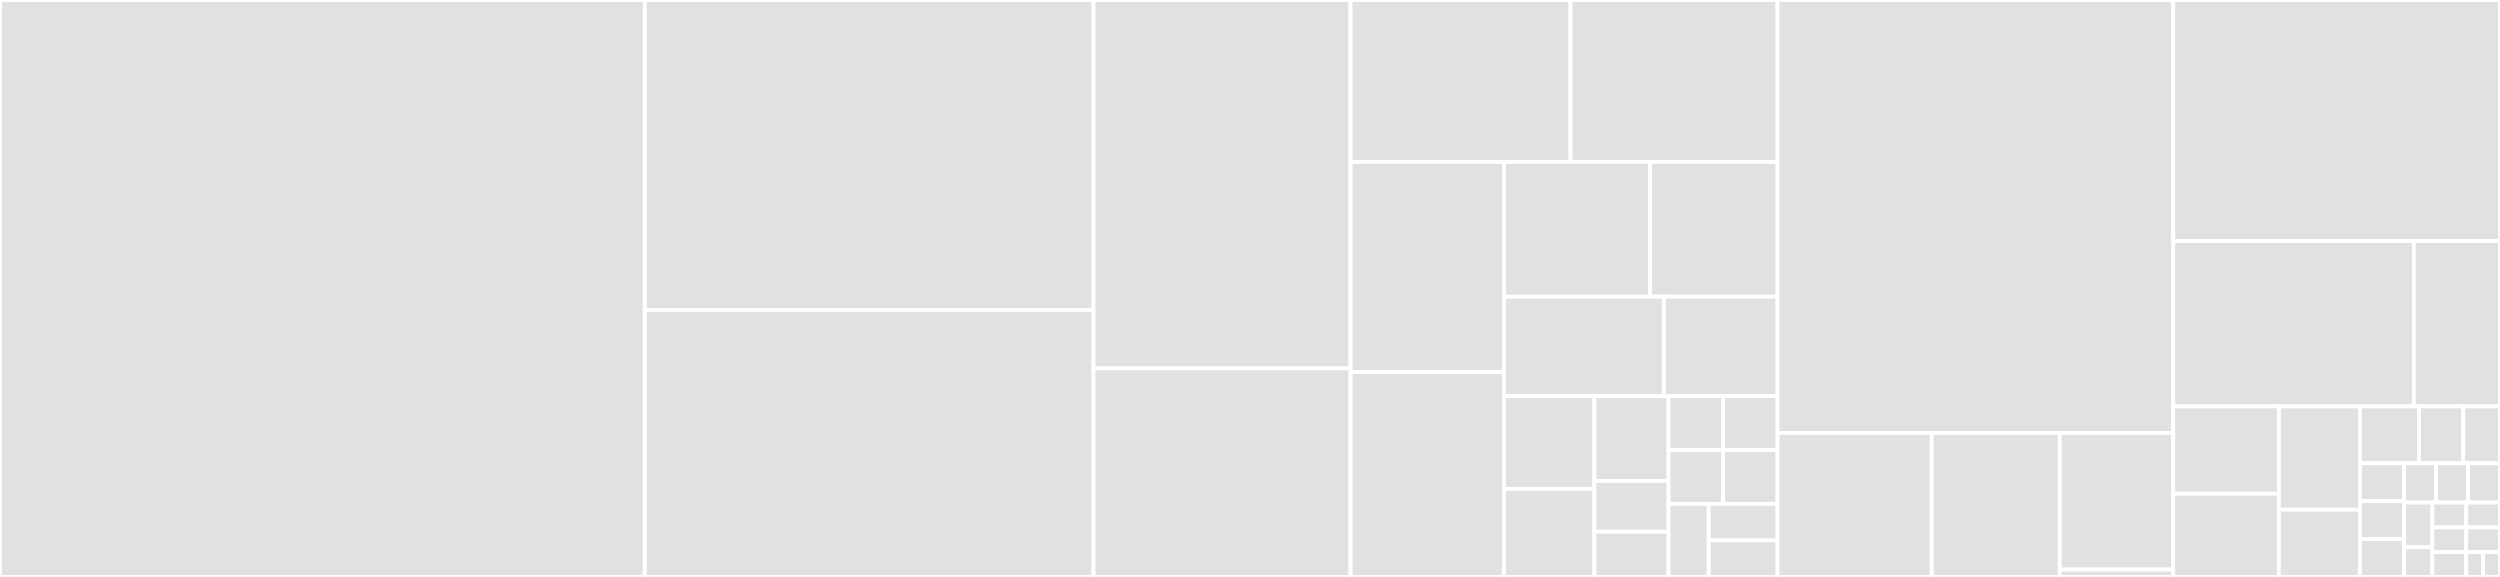 <svg baseProfile="full" width="650" height="150" viewBox="0 0 650 150" version="1.1"
xmlns="http://www.w3.org/2000/svg" xmlns:ev="http://www.w3.org/2001/xml-events"
xmlns:xlink="http://www.w3.org/1999/xlink">

<rect x="0" y="0" width="650" height="150" fill="#333333" stroke="none"/>

<style>rect.s{mask:url(#mask);}</style>
<defs>
  <pattern id="white" width="4" height="4" patternUnits="userSpaceOnUse" patternTransform="rotate(45)">
    <rect width="2" height="2" transform="translate(0,0)" fill="white"></rect>
  </pattern>
  <mask id="mask">
    <rect x="0" y="0" width="100%" height="100%" fill="url(#white)"></rect>
  </mask>
</defs>

<rect x="0" y="0" width="167.644" height="150.0" fill="#e1e1e1" stroke="white" stroke-width="1" class=" tooltipped" data-content="src/cpp/client.cpp"><title>src/cpp/client.cpp</title></rect>
<rect x="167.644" y="0" width="116.672" height="80.583" fill="#e1e1e1" stroke="white" stroke-width="1" class=" tooltipped" data-content="src/cpp/metadata.cpp"><title>src/cpp/metadata.cpp</title></rect>
<rect x="167.644" y="80.583" width="116.672" height="69.417" fill="#e1e1e1" stroke="white" stroke-width="1" class=" tooltipped" data-content="src/cpp/redis.cpp"><title>src/cpp/redis.cpp</title></rect>
<rect x="284.316" y="0" width="66.831" height="95.763" fill="#e1e1e1" stroke="white" stroke-width="1" class=" tooltipped" data-content="src/cpp/commandreply.cpp"><title>src/cpp/commandreply.cpp</title></rect>
<rect x="284.316" y="95.763" width="66.831" height="54.237" fill="#e1e1e1" stroke="white" stroke-width="1" class=" tooltipped" data-content="src/cpp/command.cpp"><title>src/cpp/command.cpp</title></rect>
<rect x="351.147" y="0" width="57.186" height="42.092" fill="#e1e1e1" stroke="white" stroke-width="1" class=" tooltipped" data-content="src/cpp/tensorpack.cpp"><title>src/cpp/tensorpack.cpp</title></rect>
<rect x="408.333" y="0" width="53.822" height="42.092" fill="#e1e1e1" stroke="white" stroke-width="1" class=" tooltipped" data-content="src/cpp/tensorbase.cpp"><title>src/cpp/tensorbase.cpp</title></rect>
<rect x="351.147" y="42.092" width="39.889" height="54.664" fill="#e1e1e1" stroke="white" stroke-width="1" class=" tooltipped" data-content="src/cpp/dataset.cpp"><title>src/cpp/dataset.cpp</title></rect>
<rect x="351.147" y="96.756" width="39.889" height="53.244" fill="#e1e1e1" stroke="white" stroke-width="1" class=" tooltipped" data-content="src/cpp/redisserver.cpp"><title>src/cpp/redisserver.cpp</title></rect>
<rect x="391.037" y="42.092" width="37.984" height="35.04" fill="#e1e1e1" stroke="white" stroke-width="1" class=" tooltipped" data-content="src/cpp/threadpool.cpp"><title>src/cpp/threadpool.cpp</title></rect>
<rect x="429.02" y="42.092" width="33.135" height="35.04" fill="#e1e1e1" stroke="white" stroke-width="1" class=" tooltipped" data-content="src/cpp/commandlist.cpp"><title>src/cpp/commandlist.cpp</title></rect>
<rect x="391.037" y="77.132" width="41.577" height="25.882" fill="#e1e1e1" stroke="white" stroke-width="1" class=" tooltipped" data-content="src/cpp/pipelinereply.cpp"><title>src/cpp/pipelinereply.cpp</title></rect>
<rect x="432.614" y="77.132" width="29.542" height="25.882" fill="#e1e1e1" stroke="white" stroke-width="1" class=" tooltipped" data-content="src/cpp/stringfield.cpp"><title>src/cpp/stringfield.cpp</title></rect>
<rect x="391.037" y="103.014" width="23.505" height="24.095" fill="#e1e1e1" stroke="white" stroke-width="1" class=" tooltipped" data-content="src/cpp/dbinfocommand.cpp"><title>src/cpp/dbinfocommand.cpp</title></rect>
<rect x="391.037" y="127.109" width="23.505" height="22.891" fill="#e1e1e1" stroke="white" stroke-width="1" class=" tooltipped" data-content="src/cpp/gettensorcommand.cpp"><title>src/cpp/gettensorcommand.cpp</title></rect>
<rect x="414.542" y="103.014" width="19.286" height="22.025" fill="#e1e1e1" stroke="white" stroke-width="1" class=" tooltipped" data-content="src/cpp/clusterinfocommand.cpp"><title>src/cpp/clusterinfocommand.cpp</title></rect>
<rect x="414.542" y="125.039" width="19.286" height="13.215" fill="#e1e1e1" stroke="white" stroke-width="1" class=" tooltipped" data-content="src/cpp/dbnode.cpp"><title>src/cpp/dbnode.cpp</title></rect>
<rect x="414.542" y="138.254" width="19.286" height="11.746" fill="#e1e1e1" stroke="white" stroke-width="1" class=" tooltipped" data-content="src/cpp/nonkeyedcommand.cpp"><title>src/cpp/nonkeyedcommand.cpp</title></rect>
<rect x="433.828" y="103.014" width="14.163" height="13.996" fill="#e1e1e1" stroke="white" stroke-width="1" class=" tooltipped" data-content="src/cpp/metadatafield.cpp"><title>src/cpp/metadatafield.cpp</title></rect>
<rect x="447.992" y="103.014" width="14.163" height="13.996" fill="#e1e1e1" stroke="white" stroke-width="1" class=" tooltipped" data-content="src/cpp/compoundcommand.cpp"><title>src/cpp/compoundcommand.cpp</title></rect>
<rect x="433.828" y="117.01" width="14.163" height="13.996" fill="#e1e1e1" stroke="white" stroke-width="1" class=" tooltipped" data-content="src/cpp/addressatcommand.cpp"><title>src/cpp/addressatcommand.cpp</title></rect>
<rect x="447.992" y="117.01" width="14.163" height="13.996" fill="#e1e1e1" stroke="white" stroke-width="1" class=" tooltipped" data-content="src/cpp/addressallcommand.cpp"><title>src/cpp/addressallcommand.cpp</title></rect>
<rect x="433.828" y="131.006" width="10.436" height="18.994" fill="#e1e1e1" stroke="white" stroke-width="1" class=" tooltipped" data-content="src/cpp/addressanycommand.cpp"><title>src/cpp/addressanycommand.cpp</title></rect>
<rect x="444.264" y="131.006" width="17.891" height="9.497" fill="#e1e1e1" stroke="white" stroke-width="1" class=" tooltipped" data-content="src/cpp/multikeycommand.cpp"><title>src/cpp/multikeycommand.cpp</title></rect>
<rect x="444.264" y="140.503" width="17.891" height="9.497" fill="#e1e1e1" stroke="white" stroke-width="1" class=" tooltipped" data-content="src/cpp/singlekeycommand.cpp"><title>src/cpp/singlekeycommand.cpp</title></rect>
<rect x="462.155" y="0" width="102.89" height="112.569" fill="#e1e1e1" stroke="white" stroke-width="1" class=" tooltipped" data-content="src/python/module/smartredis/client.py"><title>src/python/module/smartredis/client.py</title></rect>
<rect x="462.155" y="112.569" width="40.097" height="37.431" fill="#e1e1e1" stroke="white" stroke-width="1" class=" tooltipped" data-content="src/python/module/smartredis/dataset.py"><title>src/python/module/smartredis/dataset.py</title></rect>
<rect x="502.252" y="112.569" width="33.288" height="37.431" fill="#e1e1e1" stroke="white" stroke-width="1" class=" tooltipped" data-content="src/python/module/smartredis/error.py"><title>src/python/module/smartredis/error.py</title></rect>
<rect x="535.54" y="112.569" width="29.505" height="35.512" fill="#e1e1e1" stroke="white" stroke-width="1" class=" tooltipped" data-content="src/python/module/smartredis/util.py"><title>src/python/module/smartredis/util.py</title></rect>
<rect x="535.54" y="148.08" width="29.505" height="1.92" fill="#e1e1e1" stroke="white" stroke-width="1" class=" tooltipped" data-content="src/python/module/smartredis/__init__.py"><title>src/python/module/smartredis/__init__.py</title></rect>
<rect x="565.045" y="0" width="84.955" height="62.667" fill="#e1e1e1" stroke="white" stroke-width="1" class=" tooltipped" data-content="include/tensor.tcc"><title>include/tensor.tcc</title></rect>
<rect x="565.045" y="62.667" width="62.564" height="43" fill="#e1e1e1" stroke="white" stroke-width="1" class=" tooltipped" data-content="include/metadatabuffer.h"><title>include/metadatabuffer.h</title></rect>
<rect x="627.609" y="62.667" width="22.391" height="43" fill="#e1e1e1" stroke="white" stroke-width="1" class=" tooltipped" data-content="include/srexception.h"><title>include/srexception.h</title></rect>
<rect x="565.045" y="105.667" width="27.467" height="22.682" fill="#e1e1e1" stroke="white" stroke-width="1" class=" tooltipped" data-content="include/addressatcommand.h"><title>include/addressatcommand.h</title></rect>
<rect x="565.045" y="128.349" width="27.467" height="21.651" fill="#e1e1e1" stroke="white" stroke-width="1" class=" tooltipped" data-content="include/command.h"><title>include/command.h</title></rect>
<rect x="592.512" y="105.667" width="21.079" height="26.869" fill="#e1e1e1" stroke="white" stroke-width="1" class=" tooltipped" data-content="include/scalarfield.tcc"><title>include/scalarfield.tcc</title></rect>
<rect x="592.512" y="132.535" width="21.079" height="17.465" fill="#e1e1e1" stroke="white" stroke-width="1" class=" tooltipped" data-content="include/sharedmemorylist.tcc"><title>include/sharedmemorylist.tcc</title></rect>
<rect x="613.591" y="105.667" width="15.33" height="14.778" fill="#e1e1e1" stroke="white" stroke-width="1" class=" tooltipped" data-content="include/client.h"><title>include/client.h</title></rect>
<rect x="628.921" y="105.667" width="11.498" height="14.778" fill="#e1e1e1" stroke="white" stroke-width="1" class=" tooltipped" data-content="include/commandlist.tcc"><title>include/commandlist.tcc</title></rect>
<rect x="640.419" y="105.667" width="9.581" height="14.778" fill="#e1e1e1" stroke="white" stroke-width="1" class=" tooltipped" data-content="include/sharedmemorylist.h"><title>include/sharedmemorylist.h</title></rect>
<rect x="613.591" y="120.444" width="11.498" height="9.852" fill="#e1e1e1" stroke="white" stroke-width="1" class=" tooltipped" data-content="include/dataset.h"><title>include/dataset.h</title></rect>
<rect x="613.591" y="130.296" width="11.498" height="9.852" fill="#e1e1e1" stroke="white" stroke-width="1" class=" tooltipped" data-content="include/command.tcc"><title>include/command.tcc</title></rect>
<rect x="613.591" y="140.148" width="11.498" height="9.852" fill="#e1e1e1" stroke="white" stroke-width="1" class=" tooltipped" data-content="include/nonkeyedcommand.h"><title>include/nonkeyedcommand.h</title></rect>
<rect x="625.088" y="120.444" width="8.304" height="10.231" fill="#e1e1e1" stroke="white" stroke-width="1" class=" tooltipped" data-content="include/dbnode.h"><title>include/dbnode.h</title></rect>
<rect x="633.392" y="120.444" width="8.304" height="10.231" fill="#e1e1e1" stroke="white" stroke-width="1" class=" tooltipped" data-content="include/commandlist.h"><title>include/commandlist.h</title></rect>
<rect x="641.696" y="120.444" width="8.304" height="10.231" fill="#e1e1e1" stroke="white" stroke-width="1" class=" tooltipped" data-content="include/keyedcommand.h"><title>include/keyedcommand.h</title></rect>
<rect x="625.088" y="130.675" width="7.327" height="11.595" fill="#e1e1e1" stroke="white" stroke-width="1" class=" tooltipped" data-content="include/pipelinereply.h"><title>include/pipelinereply.h</title></rect>
<rect x="625.088" y="142.27" width="7.327" height="7.73" fill="#e1e1e1" stroke="white" stroke-width="1" class=" tooltipped" data-content="include/metadata.h"><title>include/metadata.h</title></rect>
<rect x="632.415" y="130.675" width="8.792" height="6.442" fill="#e1e1e1" stroke="white" stroke-width="1" class=" tooltipped" data-content="include/tensorpack.h"><title>include/tensorpack.h</title></rect>
<rect x="641.208" y="130.675" width="8.792" height="6.442" fill="#e1e1e1" stroke="white" stroke-width="1" class=" tooltipped" data-content="include/redisserver.h"><title>include/redisserver.h</title></rect>
<rect x="632.415" y="137.117" width="8.792" height="6.442" fill="#e1e1e1" stroke="white" stroke-width="1" class=" tooltipped" data-content="include/scalarfield.h"><title>include/scalarfield.h</title></rect>
<rect x="632.415" y="143.558" width="8.792" height="6.442" fill="#e1e1e1" stroke="white" stroke-width="1" class=" tooltipped" data-content="include/stringfield.h"><title>include/stringfield.h</title></rect>
<rect x="641.208" y="137.117" width="8.792" height="6.442" fill="#e1e1e1" stroke="white" stroke-width="1" class=" tooltipped" data-content="include/commandreply.h"><title>include/commandreply.h</title></rect>
<rect x="641.208" y="143.558" width="4.396" height="6.442" fill="#e1e1e1" stroke="white" stroke-width="1" class=" tooltipped" data-content="include/tensor.h"><title>include/tensor.h</title></rect>
<rect x="645.604" y="143.558" width="4.396" height="6.442" fill="#e1e1e1" stroke="white" stroke-width="1" class=" tooltipped" data-content="include/metadatafield.h"><title>include/metadatafield.h</title></rect>
</svg>